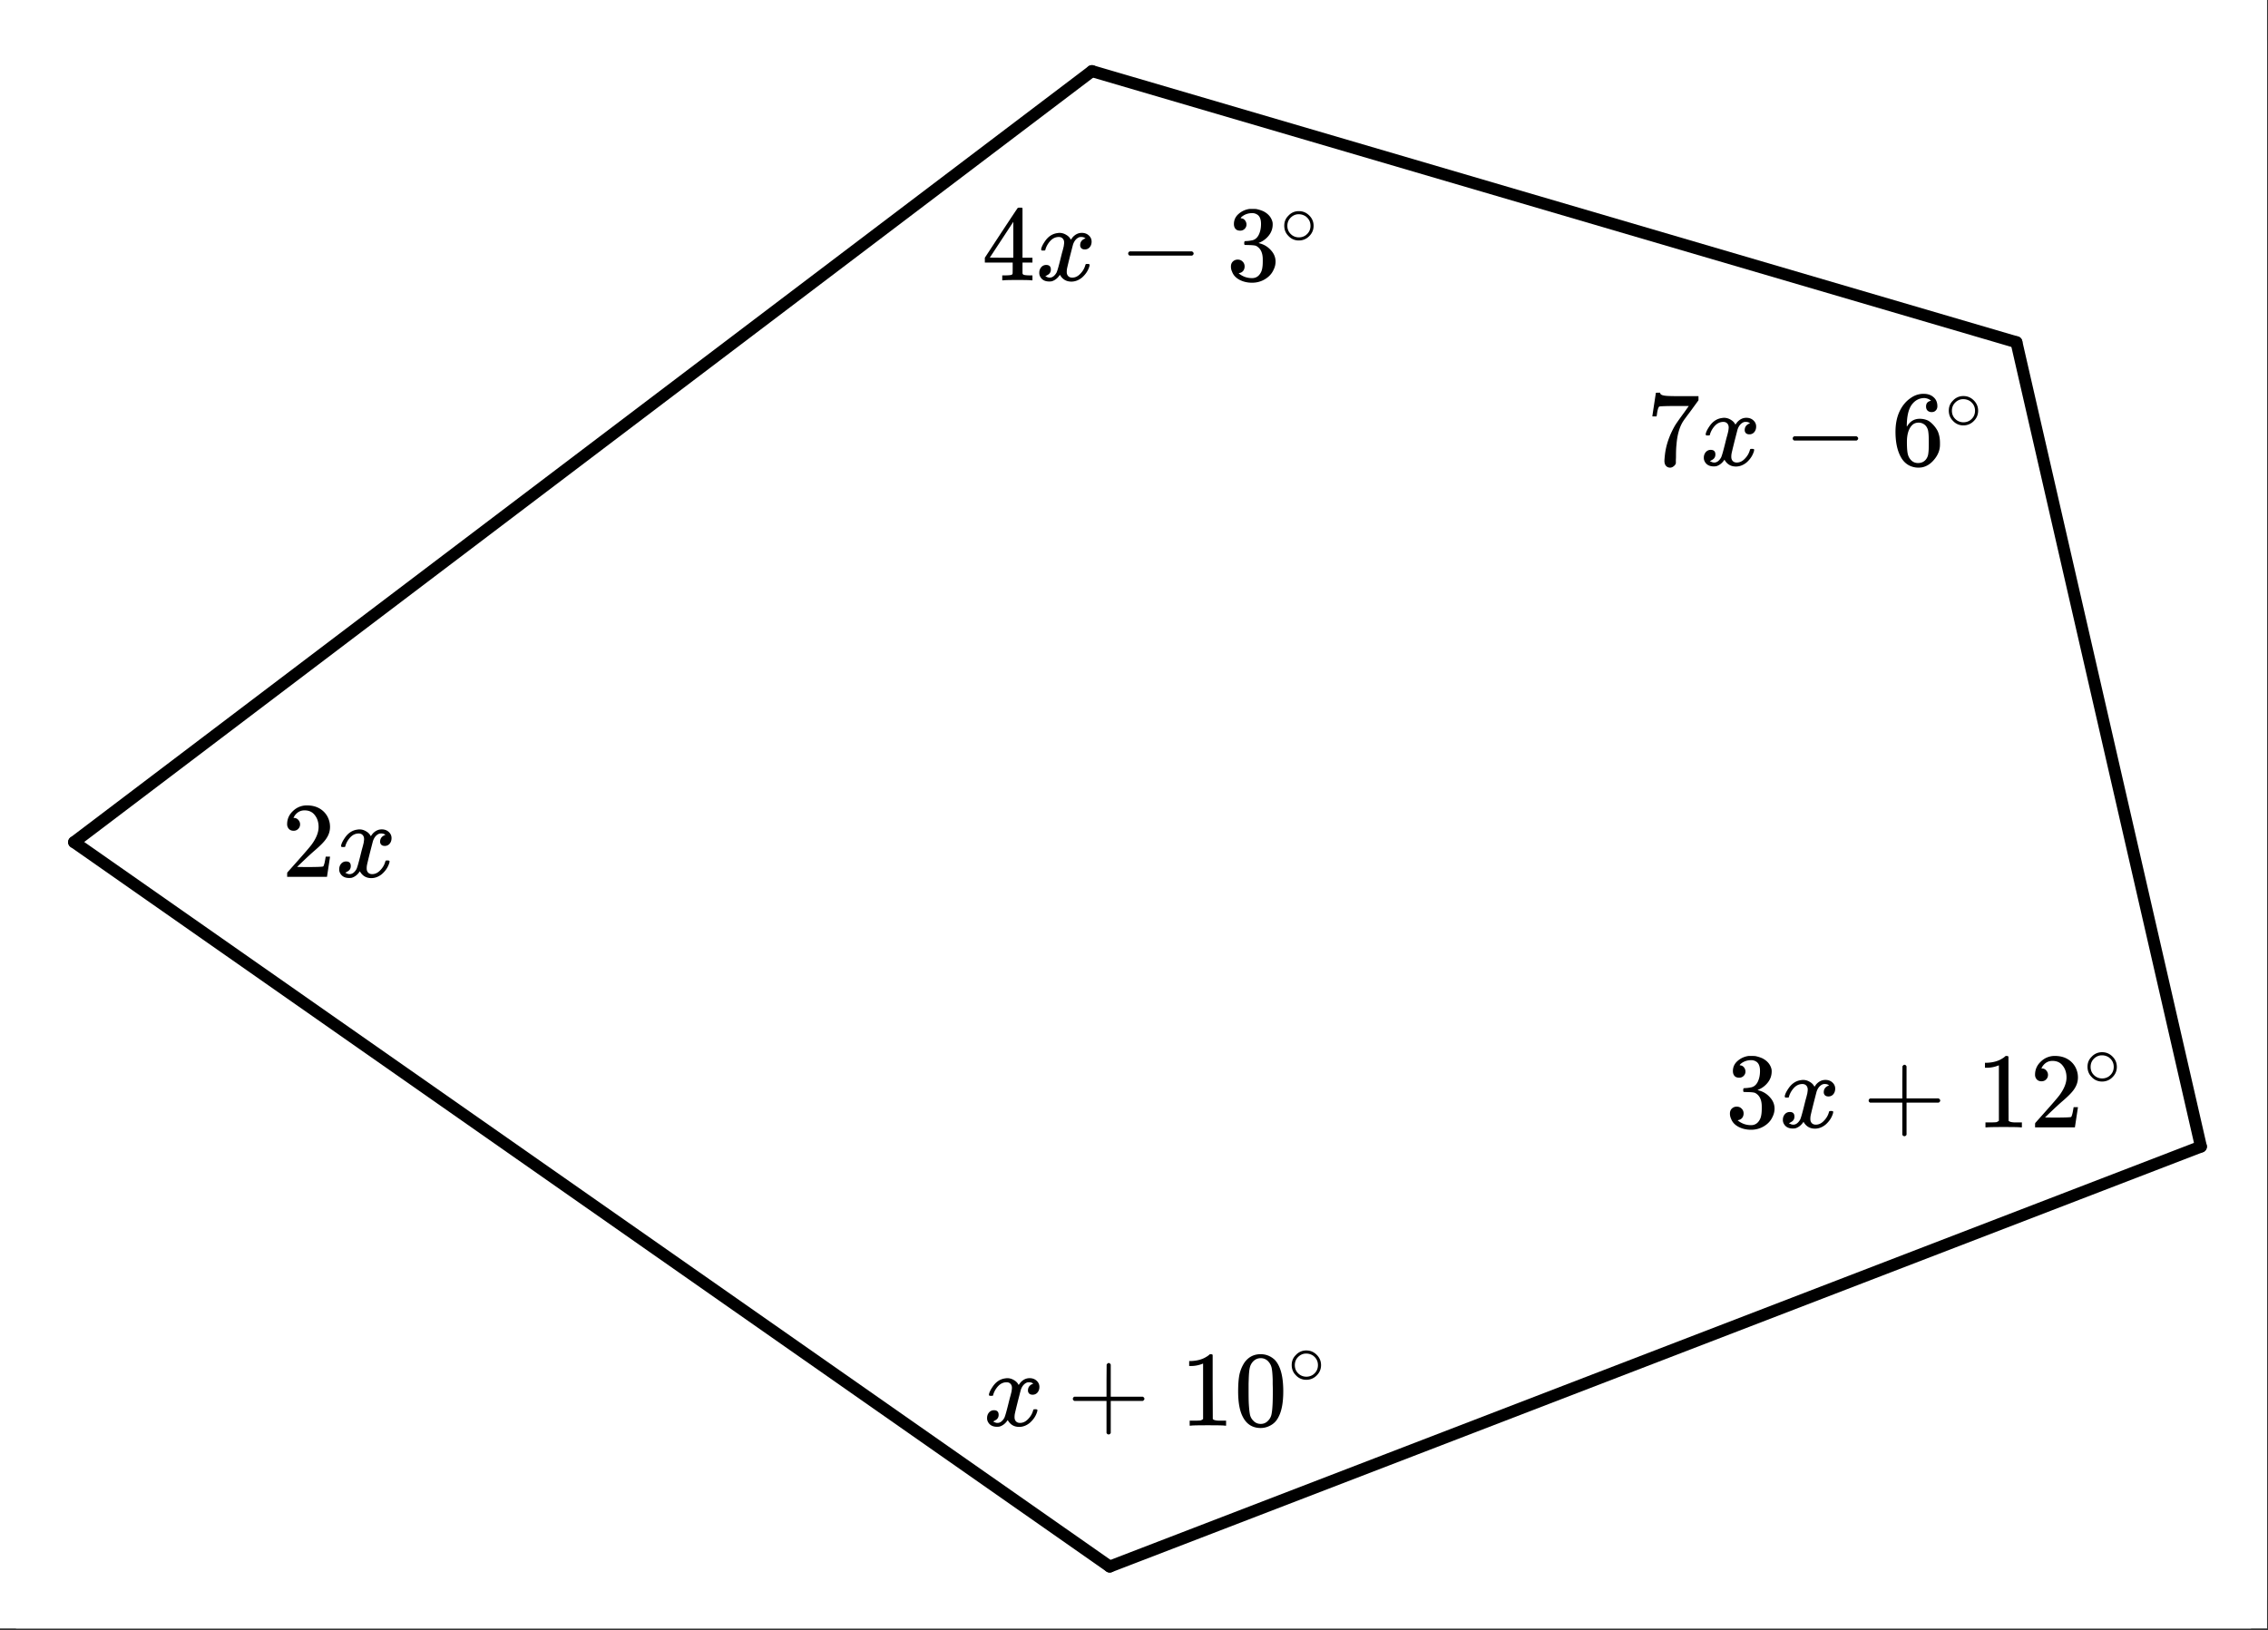 <svg xmlns="http://www.w3.org/2000/svg" xmlns:xlink="http://www.w3.org/1999/xlink" width="380.16" height="273.28" viewBox="0 0 285.12 204.96"><rect x="0" y="0" width="285.12" height="204.96" fill="#333333" stroke="none"/><defs><symbol overflow="visible" id="x"><path d="M6.234 0C6.11-.031 5.531-.047 4.5-.047c-1.086 0-1.688.016-1.813.047h-.124v-.625h.421c.383-.008.625-.031.72-.063a.233.233 0 0 0 .155-.14c.008-.008.016-.25.016-.719v-.687h-3.5v-.61l2.047-3.125c1.375-2.082 2.07-3.129 2.094-3.14.007-.02.101-.032.28-.032h.235l.078.079v6.218h1.25v.61H5.11v1.343c.008.063.04.118.094.157.07.062.328.101.766.109h.39V0zm-2.28-2.844v-4.515L1-2.86l1.469.015zm0 0"/></symbol><symbol overflow="visible" id="D"><path d="M1.328-3.11c-.125-.062-.187-.148-.187-.265 0-.113.062-.203.187-.266h7.844c.133.075.203.164.203.266 0 .105-.07.195-.203.266zm0 0"/></symbol><symbol overflow="visible" id="G"><path d="M1.719-6.25c-.25 0-.446-.07-.578-.219-.137-.156-.204-.36-.204-.61 0-.507.196-.937.594-1.28a2.566 2.566 0 0 1 1.407-.625h.203c.32 0 .52.007.593.015.301.055.602.149.907.281.593.305.968.731 1.125 1.282.03.086.046.203.046.36 0 .53-.167 1.007-.5 1.421a2.884 2.884 0 0 1-1.234.906c-.043.012-.043.024 0 .032.02.011.067.027.14.046.54.149 1 .434 1.376.86.383.418.578.89.578 1.422 0 .367-.09.718-.266 1.062-.21.461-.558.84-1.047 1.14-.492.302-1.039.454-1.64.454-.594 0-1.125-.125-1.594-.375-.46-.25-.766-.586-.922-1.016a1.45 1.45 0 0 1-.14-.656c0-.258.082-.469.25-.625a.85.85 0 0 1 .609-.234c.25 0 .453.086.61.25.163.156.25.359.25.609 0 .21-.06.39-.173.547a.768.768 0 0 1-.468.281l-.11.031c.489.407 1.051.61 1.688.61.488 0 .86-.239 1.11-.719.155-.29.234-.742.234-1.36v-.265c0-.863-.29-1.438-.86-1.719-.137-.05-.414-.082-.828-.093l-.563-.016-.046-.031c-.024-.02-.032-.094-.032-.22 0-.1.016-.163.047-.187.031-.03.051-.046.063-.046.258 0 .52-.024.781-.079.395-.05.695-.27.906-.656.207-.394.313-.867.313-1.422 0-.582-.157-.972-.469-1.172a1.131 1.131 0 0 0-.64-.187c-.45 0-.844.121-1.188.36L1.922-8a.671.671 0 0 0-.094.11l-.047.062a.88.88 0 0 0 .094.031.619.619 0 0 1 .453.25.833.833 0 0 1 .188.531c0 .211-.079.391-.235.547a.76.76 0 0 1-.562.219zm0 0"/></symbol><symbol overflow="visible" id="M"><path d="M1.484-5.797c-.25 0-.449-.078-.593-.234a.853.853 0 0 1-.22-.594c0-.645.243-1.195.735-1.656a2.46 2.46 0 0 1 1.766-.703c.77 0 1.41.21 1.922.625.508.418.82.964.937 1.64.02.157.032.305.032.438 0 .523-.157 1.011-.47 1.468-.25.387-.761.907-1.53 1.563-.325.281-.774.695-1.344 1.234l-.797.766 1.016.016c1.414 0 2.171-.024 2.265-.079.031-.007.07-.101.125-.28.04-.095.102-.4.188-.923v-.03h.546v.03l-.375 2.47V0H.673v-.25c0-.188.008-.29.031-.313.008-.007.39-.437 1.14-1.28C2.82-2.939 3.446-3.66 3.72-4.017c.601-.812.906-1.562.906-2.25 0-.593-.156-1.086-.469-1.484-.304-.406-.734-.61-1.297-.61-.523 0-.945.235-1.265.704-.024.043-.047.093-.078.156a.274.274 0 0 0-.047.078c0 .012.02.016.062.016a.68.68 0 0 1 .547.25.801.801 0 0 1 .219.562.767.767 0 0 1-.235.563.76.76 0 0 1-.578.234zm0 0"/></symbol><symbol overflow="visible" id="T"><path d="M.938-3.11C.813-3.171.75-3.257.75-3.374c0-.113.063-.203.188-.266h4.046v-2.03L5-7.688c.082-.125.164-.188.25-.188.113 0 .203.07.266.203v4.031h4.03c.134.075.204.164.204.266 0 .105-.07.195-.203.266H5.516V.92c-.063.126-.153.188-.266.188-.117 0-.203-.062-.266-.187V-3.11zm0 0"/></symbol><symbol overflow="visible" id="W"><path d="M5.61 0c-.15-.031-.86-.047-2.141-.047C2.207-.047 1.5-.03 1.344 0h-.157v-.625h.344c.532 0 .867-.008 1.016-.031.07-.008.18-.067.328-.172v-6.969a.368.368 0 0 0-.11.031 3.865 3.865 0 0 1-1.39.266h-.25v-.625h.25c.758-.031 1.39-.203 1.89-.516.165-.093.305-.195.422-.312.02-.02.07-.031.157-.031a.36.36 0 0 1 .234.078v4.031l.016 4.047c.133.137.426.203.875.203h.797V0zm0 0"/></symbol><symbol overflow="visible" id="Z"><path d="M1.297-7.89c.5-.727 1.187-1.094 2.062-1.094.657 0 1.235.226 1.735.671.238.231.441.54.61.922.331.743.5 1.766.5 3.079 0 1.386-.196 2.449-.579 3.187-.25.523-.621.902-1.11 1.14a2.534 2.534 0 0 1-1.14.282c-1.031 0-1.79-.473-2.266-1.422-.386-.738-.578-1.8-.578-3.188 0-.843.051-1.535.156-2.078.114-.539.317-1.039.61-1.5zm3.031-.173a1.252 1.252 0 0 0-.953-.421c-.375 0-.7.14-.969.421-.199.211-.336.465-.406.766-.074.293-.121.805-.14 1.531 0 .055-.008.23-.016.532v.734c0 .867.008 1.469.031 1.813.04.636.094 1.09.156 1.359.07.273.207.508.406.703.25.273.563.406.938.406.363 0 .672-.133.922-.406.195-.195.332-.43.406-.703.07-.27.125-.723.156-1.36.02-.343.032-.945.032-1.812 0-.195-.008-.441-.016-.734v-.532c-.023-.726-.07-1.238-.14-1.53-.075-.302-.212-.556-.407-.766zm0 0"/></symbol><symbol overflow="visible" id="aq"><path d="M.75-6.188c0-.007.07-.5.219-1.468l.219-1.438c0-.02.085-.031.265-.031h.281v.047c0 .094.067.172.204.234.132.063.367.106.703.125.332.024 1.086.031 2.265.031h1.64v.516l-.921 1.266c-.137.187-.293.398-.469.625l-.39.531a7.378 7.378 0 0 0-.157.234c-.46.73-.734 1.704-.828 2.922-.043.375-.062.883-.062 1.516 0 .125-.008.258-.016.39v.438a.703.703 0 0 1-.281.375.674.674 0 0 1-.438.172.666.666 0 0 1-.53-.234c-.126-.145-.188-.348-.188-.61 0-.133.02-.39.062-.765.133-1.208.55-2.426 1.25-3.657.176-.289.555-.832 1.14-1.625l.61-.86h-1.25c-1.562 0-2.387.028-2.469.079-.043.023-.093.121-.156.297a4.333 4.333 0 0 0-.125.64c-.023.157-.039.243-.047.25v.047H.75zm0 0"/></symbol><symbol overflow="visible" id="ax"><path d="M5.031-8.11c-.199-.195-.476-.312-.828-.343-.637 0-1.164.273-1.578.812-.43.586-.64 1.496-.64 2.735L2-4.86l.11-.172c.363-.54.863-.813 1.5-.813.406 0 .769.086 1.093.25.207.125.422.309.64.547.22.242.395.496.532.766.188.437.281.922.281 1.453v.234c0 .211-.023.403-.062.578-.117.532-.399 1.032-.844 1.5-.387.407-.82.66-1.297.766a2.604 2.604 0 0 1-.531.047c-.18 0-.336-.016-.469-.047-.668-.125-1.2-.484-1.594-1.078C.83-1.66.563-2.79.563-4.218c0-.977.171-1.833.515-2.563.344-.727.82-1.297 1.438-1.703a2.705 2.705 0 0 1 1.578-.5c.52 0 .937.14 1.25.421.32.274.484.653.484 1.141 0 .219-.07.399-.203.531-.125.137-.297.204-.516.204a.722.722 0 0 1-.515-.188c-.125-.125-.188-.297-.188-.516 0-.406.207-.644.625-.718zm-.593 3.235a1.18 1.18 0 0 0-.97-.484c-.335 0-.605.105-.812.312C2.22-4.609 2-3.898 2-2.922c0 .805.05 1.36.156 1.672.094.273.242.5.453.688.22.187.477.28.782.28.457 0 .804-.171 1.046-.515.133-.187.22-.41.25-.672.04-.258.063-.64.063-1.14v-.422c0-.52-.023-.91-.063-1.172a1.452 1.452 0 0 0-.25-.672zm0 0"/></symbol><symbol overflow="visible" id="A"><path d="M.781-3.75C.727-3.8.703-3.852.703-3.906c.031-.239.172-.547.422-.922.414-.645.945-1.016 1.594-1.11.125-.019.219-.03.281-.03.313 0 .598.085.86.25.269.155.46.359.578.609.113-.157.187-.254.218-.297.332-.375.719-.563 1.157-.563.363 0 .66.11.89.328.227.211.344.465.344.766 0 .281-.078.516-.234.703a.776.776 0 0 1-.625.281c-.18 0-.32-.046-.422-.14a.521.521 0 0 1-.157-.39c0-.415.223-.704.672-.86a.73.73 0 0 0-.156-.094c-.086-.05-.215-.078-.39-.078-.118 0-.2.012-.25.031-.344.137-.602.434-.766.89-.024.075-.153.575-.39 1.5-.231.93-.356 1.454-.376 1.579a2.403 2.403 0 0 0-.031.406c0 .211.062.383.187.516.125.125.29.187.5.187.375 0 .711-.16 1.016-.484.313-.32.52-.676.625-1.063.031-.093.055-.144.078-.156.031-.008.102-.015.219-.015.164 0 .25.039.25.109 0 .012-.008.058-.016.14-.156.563-.476 1.055-.953 1.47-.418.335-.86.5-1.328.5-.637 0-1.117-.286-1.438-.86-.261.406-.593.68-1 .812-.085.02-.199.032-.343.032-.524 0-.89-.188-1.11-.563a.953.953 0 0 1-.14-.531c0-.27.078-.5.234-.688a.802.802 0 0 1 .64-.296c.384 0 .579.195.579.578 0 .336-.164.574-.484.718a.359.359 0 0 1-.063.047c-.023.012-.043.024-.063.031a.123.123 0 0 1-.046.016h-.032c0 .031.067.074.204.125a.718.718 0 0 0 .343.078c.32 0 .602-.203.844-.61.094-.163.266-.753.516-1.765.05-.207.109-.437.171-.687.07-.25.126-.442.157-.578.031-.133.05-.211.062-.235.04-.25.063-.426.063-.531 0-.219-.063-.39-.188-.516-.117-.125-.277-.187-.484-.187-.399 0-.746.156-1.047.469-.293.312-.5.668-.625 1.062-.012.086-.031.137-.063.156a.752.752 0 0 1-.218.016zm0 0"/></symbol><symbol overflow="visible" id="J"><path d="M4.203-2.36c0 .512-.187.95-.562 1.313a1.781 1.781 0 0 1-1.282.531 1.72 1.72 0 0 1-1.328-.578c-.343-.343-.515-.77-.515-1.281 0-.5.171-.914.515-1.25a1.734 1.734 0 0 1 1.328-.578c.52 0 .961.195 1.329.578.343.355.515.777.515 1.266zM3.187-3.562a1.564 1.564 0 0 0-.874-.25c-.282 0-.543.086-.782.25-.418.305-.625.704-.625 1.204s.207.902.625 1.203c.25.168.524.25.828.25.301 0 .579-.082.829-.25.414-.301.624-.703.624-1.203 0-.5-.21-.899-.624-1.204zm0 0"/></symbol><clipPath id="a"><path d="M0 0h285v204.75H0zm0 0"/></clipPath><clipPath id="b"><path d="M9 8h129v98H9zm0 0"/></clipPath><clipPath id="c"><path d="M0 200.25V6c0-.797.152-1.563.457-2.297a5.95 5.95 0 0 1 1.3-1.945A5.95 5.95 0 0 1 3.704.457 5.936 5.936 0 0 1 6 0h273c.797 0 1.563.152 2.297.457a5.95 5.95 0 0 1 1.945 1.3 5.95 5.95 0 0 1 1.301 1.946c.305.735.457 1.5.457 2.297v194.25c0 .797-.152 1.563-.457 2.297a5.95 5.95 0 0 1-1.3 1.945 5.95 5.95 0 0 1-1.946 1.301c-.735.305-1.5.457-2.297.457H6a5.936 5.936 0 0 1-2.297-.457 5.95 5.95 0 0 1-1.945-1.3 5.95 5.95 0 0 1-1.301-1.946A5.936 5.936 0 0 1 0 200.25zm0 0"/></clipPath><clipPath id="d"><path d="M0 0h146v115H0zm0 0"/></clipPath><clipPath id="e"><path d="M0 200.25V6c0-.797.152-1.563.457-2.297a5.95 5.95 0 0 1 1.3-1.945A5.95 5.95 0 0 1 3.704.457 5.936 5.936 0 0 1 6 0h273c.797 0 1.563.152 2.297.457a5.95 5.95 0 0 1 1.945 1.3 5.95 5.95 0 0 1 1.301 1.946c.305.735.457 1.5.457 2.297v194.25c0 .797-.152 1.563-.457 2.297a5.95 5.95 0 0 1-1.3 1.945 5.95 5.95 0 0 1-1.946 1.301c-.735.305-1.5.457-2.297.457H6a5.936 5.936 0 0 1-2.297-.457 5.95 5.95 0 0 1-1.945-1.3 5.95 5.95 0 0 1-1.301-1.946A5.936 5.936 0 0 1 0 200.25zm0 0"/></clipPath><clipPath id="f"><path d="M137 8h117v36H137zm0 0"/></clipPath><clipPath id="g"><path d="M0 200.25V6c0-.797.152-1.563.457-2.297a5.95 5.95 0 0 1 1.3-1.945A5.95 5.95 0 0 1 3.704.457 5.936 5.936 0 0 1 6 0h273c.797 0 1.563.152 2.297.457a5.95 5.95 0 0 1 1.945 1.3 5.95 5.95 0 0 1 1.301 1.946c.305.735.457 1.5.457 2.297v194.25c0 .797-.152 1.563-.457 2.297a5.95 5.95 0 0 1-1.3 1.945 5.95 5.95 0 0 1-1.946 1.301c-.735.305-1.5.457-2.297.457H6a5.936 5.936 0 0 1-2.297-.457 5.95 5.95 0 0 1-1.945-1.3 5.95 5.95 0 0 1-1.301-1.946A5.936 5.936 0 0 1 0 200.25zm0 0"/></clipPath><clipPath id="h"><path d="M128 0h134v52H128zm0 0"/></clipPath><clipPath id="i"><path d="M0 200.25V6c0-.797.152-1.563.457-2.297a5.95 5.95 0 0 1 1.3-1.945A5.95 5.95 0 0 1 3.704.457 5.936 5.936 0 0 1 6 0h273c.797 0 1.563.152 2.297.457a5.95 5.95 0 0 1 1.945 1.3 5.95 5.95 0 0 1 1.301 1.946c.305.735.457 1.5.457 2.297v194.25c0 .797-.152 1.563-.457 2.297a5.95 5.95 0 0 1-1.3 1.945 5.95 5.95 0 0 1-1.946 1.301c-.735.305-1.5.457-2.297.457H6a5.936 5.936 0 0 1-2.297-.457 5.95 5.95 0 0 1-1.945-1.3 5.95 5.95 0 0 1-1.301-1.946A5.936 5.936 0 0 1 0 200.25zm0 0"/></clipPath><clipPath id="j"><path d="M253 43h24v102h-24zm0 0"/></clipPath><clipPath id="k"><path d="M0 200.25V6c0-.797.152-1.563.457-2.297a5.95 5.95 0 0 1 1.3-1.945A5.95 5.95 0 0 1 3.704.457 5.936 5.936 0 0 1 6 0h273c.797 0 1.563.152 2.297.457a5.95 5.95 0 0 1 1.945 1.3 5.95 5.95 0 0 1 1.301 1.946c.305.735.457 1.5.457 2.297v194.25c0 .797-.152 1.563-.457 2.297a5.95 5.95 0 0 1-1.3 1.945 5.95 5.95 0 0 1-1.946 1.301c-.735.305-1.5.457-2.297.457H6a5.936 5.936 0 0 1-2.297-.457 5.95 5.95 0 0 1-1.945-1.3 5.95 5.95 0 0 1-1.301-1.946A5.936 5.936 0 0 1 0 200.25zm0 0"/></clipPath><clipPath id="l"><path d="M245 34h40v119h-40zm0 0"/></clipPath><clipPath id="m"><path d="M0 200.25V6c0-.797.152-1.563.457-2.297a5.95 5.95 0 0 1 1.3-1.945A5.95 5.95 0 0 1 3.704.457 5.936 5.936 0 0 1 6 0h273c.797 0 1.563.152 2.297.457a5.95 5.95 0 0 1 1.945 1.3 5.95 5.95 0 0 1 1.301 1.946c.305.735.457 1.5.457 2.297v194.25c0 .797-.152 1.563-.457 2.297a5.95 5.95 0 0 1-1.3 1.945 5.95 5.95 0 0 1-1.946 1.301c-.735.305-1.5.457-2.297.457H6a5.936 5.936 0 0 1-2.297-.457 5.95 5.95 0 0 1-1.945-1.3 5.95 5.95 0 0 1-1.301-1.946A5.936 5.936 0 0 1 0 200.25zm0 0"/></clipPath><clipPath id="n"><path d="M139 144h138v53H139zm0 0"/></clipPath><clipPath id="o"><path d="M0 200.25V6c0-.797.152-1.563.457-2.297a5.95 5.95 0 0 1 1.3-1.945A5.95 5.95 0 0 1 3.704.457 5.936 5.936 0 0 1 6 0h273c.797 0 1.563.152 2.297.457a5.95 5.95 0 0 1 1.945 1.3 5.95 5.95 0 0 1 1.301 1.946c.305.735.457 1.5.457 2.297v194.25c0 .797-.152 1.563-.457 2.297a5.95 5.95 0 0 1-1.3 1.945 5.95 5.95 0 0 1-1.946 1.301c-.735.305-1.5.457-2.297.457H6a5.936 5.936 0 0 1-2.297-.457 5.95 5.95 0 0 1-1.945-1.3 5.95 5.95 0 0 1-1.301-1.946A5.936 5.936 0 0 1 0 200.25zm0 0"/></clipPath><clipPath id="p"><path d="M131 135h154v69.75H131zm0 0"/></clipPath><clipPath id="q"><path d="M0 200.25V6c0-.797.152-1.563.457-2.297a5.95 5.95 0 0 1 1.3-1.945A5.95 5.95 0 0 1 3.704.457 5.936 5.936 0 0 1 6 0h273c.797 0 1.563.152 2.297.457a5.95 5.95 0 0 1 1.945 1.3 5.95 5.95 0 0 1 1.301 1.946c.305.735.457 1.5.457 2.297v194.25c0 .797-.152 1.563-.457 2.297a5.95 5.95 0 0 1-1.3 1.945 5.95 5.95 0 0 1-1.946 1.301c-.735.305-1.5.457-2.297.457H6a5.936 5.936 0 0 1-2.297-.457 5.95 5.95 0 0 1-1.945-1.3 5.95 5.95 0 0 1-1.301-1.946A5.936 5.936 0 0 1 0 200.25zm0 0"/></clipPath><clipPath id="r"><path d="M9 105h131v92H9zm0 0"/></clipPath><clipPath id="s"><path d="M0 200.25V6c0-.797.152-1.563.457-2.297a5.95 5.95 0 0 1 1.3-1.945A5.95 5.95 0 0 1 3.704.457 5.936 5.936 0 0 1 6 0h273c.797 0 1.563.152 2.297.457a5.95 5.95 0 0 1 1.945 1.3 5.95 5.95 0 0 1 1.301 1.946c.305.735.457 1.5.457 2.297v194.25c0 .797-.152 1.563-.457 2.297a5.95 5.95 0 0 1-1.3 1.945 5.95 5.95 0 0 1-1.946 1.301c-.735.305-1.5.457-2.297.457H6a5.936 5.936 0 0 1-2.297-.457 5.95 5.95 0 0 1-1.945-1.3 5.95 5.95 0 0 1-1.301-1.946A5.936 5.936 0 0 1 0 200.25zm0 0"/></clipPath><clipPath id="t"><path d="M0 97h148v107.75H0zm0 0"/></clipPath><clipPath id="u"><path d="M0 200.25V6c0-.797.152-1.563.457-2.297a5.95 5.95 0 0 1 1.3-1.945A5.95 5.95 0 0 1 3.704.457 5.936 5.936 0 0 1 6 0h273c.797 0 1.563.152 2.297.457a5.95 5.95 0 0 1 1.945 1.3 5.95 5.95 0 0 1 1.301 1.946c.305.735.457 1.5.457 2.297v194.25c0 .797-.152 1.563-.457 2.297a5.95 5.95 0 0 1-1.3 1.945 5.95 5.95 0 0 1-1.946 1.301c-.735.305-1.5.457-2.297.457H6a5.936 5.936 0 0 1-2.297-.457 5.95 5.95 0 0 1-1.945-1.3 5.95 5.95 0 0 1-1.301-1.946A5.936 5.936 0 0 1 0 200.25zm0 0"/></clipPath><clipPath id="v"><path d="M123 26h7v10h-7zm0 0"/></clipPath><clipPath id="w"><path d="M0 200.25V6c0-.797.152-1.563.457-2.297a5.95 5.95 0 0 1 1.3-1.945A5.95 5.95 0 0 1 3.704.457 5.936 5.936 0 0 1 6 0h273c.797 0 1.563.152 2.297.457a5.95 5.95 0 0 1 1.945 1.3 5.95 5.95 0 0 1 1.301 1.946c.305.735.457 1.5.457 2.297v194.25c0 .797-.152 1.563-.457 2.297a5.95 5.95 0 0 1-1.3 1.945 5.95 5.95 0 0 1-1.946 1.301c-.735.305-1.5.457-2.297.457H6a5.936 5.936 0 0 1-2.297-.457 5.95 5.95 0 0 1-1.945-1.3 5.95 5.95 0 0 1-1.301-1.946A5.936 5.936 0 0 1 0 200.25zm0 0"/></clipPath><clipPath id="y"><path d="M130 29h8v7h-8zm0 0"/></clipPath><clipPath id="z"><path d="M0 200.25V6c0-.797.152-1.563.457-2.297a5.95 5.95 0 0 1 1.3-1.945A5.95 5.95 0 0 1 3.704.457 5.936 5.936 0 0 1 6 0h273c.797 0 1.563.152 2.297.457a5.95 5.95 0 0 1 1.945 1.3 5.95 5.95 0 0 1 1.301 1.946c.305.735.457 1.5.457 2.297v194.25c0 .797-.152 1.563-.457 2.297a5.95 5.95 0 0 1-1.3 1.945 5.95 5.95 0 0 1-1.946 1.301c-.735.305-1.5.457-2.297.457H6a5.936 5.936 0 0 1-2.297-.457 5.95 5.95 0 0 1-1.945-1.3 5.95 5.95 0 0 1-1.301-1.946A5.936 5.936 0 0 1 0 200.25zm0 0"/></clipPath><clipPath id="B"><path d="M141 31h10v2h-10zm0 0"/></clipPath><clipPath id="C"><path d="M0 200.25V6c0-.797.152-1.563.457-2.297a5.95 5.95 0 0 1 1.3-1.945A5.95 5.95 0 0 1 3.704.457 5.936 5.936 0 0 1 6 0h273c.797 0 1.563.152 2.297.457a5.95 5.95 0 0 1 1.945 1.3 5.95 5.95 0 0 1 1.301 1.946c.305.735.457 1.5.457 2.297v194.25c0 .797-.152 1.563-.457 2.297a5.95 5.95 0 0 1-1.3 1.945 5.95 5.95 0 0 1-1.946 1.301c-.735.305-1.5.457-2.297.457H6a5.936 5.936 0 0 1-2.297-.457 5.95 5.95 0 0 1-1.945-1.3 5.95 5.95 0 0 1-1.301-1.946A5.936 5.936 0 0 1 0 200.25zm0 0"/></clipPath><clipPath id="E"><path d="M154 26h7v10h-7zm0 0"/></clipPath><clipPath id="F"><path d="M0 200.25V6c0-.797.152-1.563.457-2.297a5.95 5.95 0 0 1 1.3-1.945A5.95 5.95 0 0 1 3.704.457 5.936 5.936 0 0 1 6 0h273c.797 0 1.563.152 2.297.457a5.95 5.95 0 0 1 1.945 1.3 5.95 5.95 0 0 1 1.301 1.946c.305.735.457 1.5.457 2.297v194.25c0 .797-.152 1.563-.457 2.297a5.95 5.95 0 0 1-1.3 1.945 5.95 5.95 0 0 1-1.946 1.301c-.735.305-1.5.457-2.297.457H6a5.936 5.936 0 0 1-2.297-.457 5.95 5.95 0 0 1-1.945-1.3 5.95 5.95 0 0 1-1.301-1.946A5.936 5.936 0 0 1 0 200.25zm0 0"/></clipPath><clipPath id="H"><path d="M161 26h5v5h-5zm0 0"/></clipPath><clipPath id="I"><path d="M0 200.25V6c0-.797.152-1.563.457-2.297a5.95 5.95 0 0 1 1.3-1.945A5.95 5.95 0 0 1 3.704.457 5.936 5.936 0 0 1 6 0h273c.797 0 1.563.152 2.297.457a5.95 5.95 0 0 1 1.945 1.3 5.95 5.95 0 0 1 1.301 1.946c.305.735.457 1.5.457 2.297v194.25c0 .797-.152 1.563-.457 2.297a5.95 5.95 0 0 1-1.3 1.945 5.95 5.95 0 0 1-1.946 1.301c-.735.305-1.5.457-2.297.457H6a5.936 5.936 0 0 1-2.297-.457 5.95 5.95 0 0 1-1.945-1.3 5.95 5.95 0 0 1-1.301-1.946A5.936 5.936 0 0 1 0 200.25zm0 0"/></clipPath><clipPath id="K"><path d="M36 101h6v10h-6zm0 0"/></clipPath><clipPath id="L"><path d="M0 200.25V6c0-.797.152-1.563.457-2.297a5.95 5.95 0 0 1 1.3-1.945A5.95 5.95 0 0 1 3.704.457 5.936 5.936 0 0 1 6 0h273c.797 0 1.563.152 2.297.457a5.95 5.95 0 0 1 1.945 1.3 5.95 5.95 0 0 1 1.301 1.946c.305.735.457 1.5.457 2.297v194.25c0 .797-.152 1.563-.457 2.297a5.95 5.95 0 0 1-1.3 1.945 5.95 5.95 0 0 1-1.946 1.301c-.735.305-1.5.457-2.297.457H6a5.936 5.936 0 0 1-2.297-.457 5.95 5.95 0 0 1-1.945-1.3 5.95 5.95 0 0 1-1.301-1.946A5.936 5.936 0 0 1 0 200.25zm0 0"/></clipPath><clipPath id="N"><path d="M42 104h8v7h-8zm0 0"/></clipPath><clipPath id="O"><path d="M0 200.25V6c0-.797.152-1.563.457-2.297a5.95 5.95 0 0 1 1.3-1.945A5.95 5.95 0 0 1 3.704.457 5.936 5.936 0 0 1 6 0h273c.797 0 1.563.152 2.297.457a5.95 5.95 0 0 1 1.945 1.3 5.95 5.95 0 0 1 1.301 1.946c.305.735.457 1.5.457 2.297v194.25c0 .797-.152 1.563-.457 2.297a5.95 5.95 0 0 1-1.3 1.945 5.95 5.95 0 0 1-1.946 1.301c-.735.305-1.5.457-2.297.457H6a5.936 5.936 0 0 1-2.297-.457 5.95 5.95 0 0 1-1.945-1.3 5.95 5.95 0 0 1-1.301-1.946A5.936 5.936 0 0 1 0 200.25zm0 0"/></clipPath><clipPath id="P"><path d="M124 173h7v7h-7zm0 0"/></clipPath><clipPath id="Q"><path d="M0 200.25V6c0-.797.152-1.563.457-2.297a5.95 5.95 0 0 1 1.3-1.945A5.95 5.95 0 0 1 3.704.457 5.936 5.936 0 0 1 6 0h273c.797 0 1.563.152 2.297.457a5.95 5.95 0 0 1 1.945 1.3 5.95 5.95 0 0 1 1.301 1.946c.305.735.457 1.5.457 2.297v194.25c0 .797-.152 1.563-.457 2.297a5.95 5.95 0 0 1-1.3 1.945 5.95 5.95 0 0 1-1.946 1.301c-.735.305-1.5.457-2.297.457H6a5.936 5.936 0 0 1-2.297-.457 5.95 5.95 0 0 1-1.945-1.3 5.95 5.95 0 0 1-1.301-1.946A5.936 5.936 0 0 1 0 200.25zm0 0"/></clipPath><clipPath id="R"><path d="M134 171h10v10h-10zm0 0"/></clipPath><clipPath id="S"><path d="M0 200.25V6c0-.797.152-1.563.457-2.297a5.95 5.95 0 0 1 1.3-1.945A5.95 5.95 0 0 1 3.704.457 5.936 5.936 0 0 1 6 0h273c.797 0 1.563.152 2.297.457a5.95 5.95 0 0 1 1.945 1.3 5.95 5.95 0 0 1 1.301 1.946c.305.735.457 1.5.457 2.297v194.25c0 .797-.152 1.563-.457 2.297a5.95 5.95 0 0 1-1.3 1.945 5.95 5.95 0 0 1-1.946 1.301c-.735.305-1.5.457-2.297.457H6a5.936 5.936 0 0 1-2.297-.457 5.95 5.95 0 0 1-1.945-1.3 5.95 5.95 0 0 1-1.301-1.946A5.936 5.936 0 0 1 0 200.25zm0 0"/></clipPath><clipPath id="U"><path d="M149 170h6v10h-6zm0 0"/></clipPath><clipPath id="V"><path d="M0 200.25V6c0-.797.152-1.563.457-2.297a5.95 5.95 0 0 1 1.3-1.945A5.95 5.95 0 0 1 3.704.457 5.936 5.936 0 0 1 6 0h273c.797 0 1.563.152 2.297.457a5.95 5.95 0 0 1 1.945 1.3 5.95 5.95 0 0 1 1.301 1.946c.305.735.457 1.5.457 2.297v194.25c0 .797-.152 1.563-.457 2.297a5.95 5.95 0 0 1-1.3 1.945 5.95 5.95 0 0 1-1.946 1.301c-.735.305-1.5.457-2.297.457H6a5.936 5.936 0 0 1-2.297-.457 5.95 5.95 0 0 1-1.945-1.3 5.95 5.95 0 0 1-1.301-1.946A5.936 5.936 0 0 1 0 200.25zm0 0"/></clipPath><clipPath id="X"><path d="M155 170h7v10h-7zm0 0"/></clipPath><clipPath id="Y"><path d="M0 200.25V6c0-.797.152-1.563.457-2.297a5.95 5.95 0 0 1 1.3-1.945A5.95 5.95 0 0 1 3.704.457 5.936 5.936 0 0 1 6 0h273c.797 0 1.563.152 2.297.457a5.95 5.95 0 0 1 1.945 1.3 5.95 5.95 0 0 1 1.301 1.946c.305.735.457 1.5.457 2.297v194.25c0 .797-.152 1.563-.457 2.297a5.95 5.95 0 0 1-1.3 1.945 5.95 5.95 0 0 1-1.946 1.301c-.735.305-1.5.457-2.297.457H6a5.936 5.936 0 0 1-2.297-.457 5.95 5.95 0 0 1-1.945-1.3 5.95 5.95 0 0 1-1.301-1.946A5.936 5.936 0 0 1 0 200.25zm0 0"/></clipPath><clipPath id="aa"><path d="M162 169h5v5h-5zm0 0"/></clipPath><clipPath id="ab"><path d="M0 200.25V6c0-.797.152-1.563.457-2.297a5.95 5.95 0 0 1 1.3-1.945A5.95 5.95 0 0 1 3.704.457 5.936 5.936 0 0 1 6 0h273c.797 0 1.563.152 2.297.457a5.95 5.95 0 0 1 1.945 1.3 5.95 5.95 0 0 1 1.301 1.946c.305.735.457 1.5.457 2.297v194.25c0 .797-.152 1.563-.457 2.297a5.95 5.95 0 0 1-1.3 1.945 5.95 5.95 0 0 1-1.946 1.301c-.735.305-1.5.457-2.297.457H6a5.936 5.936 0 0 1-2.297-.457 5.95 5.95 0 0 1-1.945-1.3 5.95 5.95 0 0 1-1.301-1.946A5.936 5.936 0 0 1 0 200.25zm0 0"/></clipPath><clipPath id="ac"><path d="M217 132h7v11h-7zm0 0"/></clipPath><clipPath id="ad"><path d="M0 200.25V6c0-.797.152-1.563.457-2.297a5.95 5.95 0 0 1 1.3-1.945A5.95 5.95 0 0 1 3.704.457 5.936 5.936 0 0 1 6 0h273c.797 0 1.563.152 2.297.457a5.95 5.95 0 0 1 1.945 1.3 5.95 5.95 0 0 1 1.301 1.946c.305.735.457 1.5.457 2.297v194.25c0 .797-.152 1.563-.457 2.297a5.95 5.95 0 0 1-1.3 1.945 5.95 5.95 0 0 1-1.946 1.301c-.735.305-1.5.457-2.297.457H6a5.936 5.936 0 0 1-2.297-.457 5.95 5.95 0 0 1-1.945-1.3 5.95 5.95 0 0 1-1.301-1.946A5.936 5.936 0 0 1 0 200.25zm0 0"/></clipPath><clipPath id="ae"><path d="M224 135h7v7h-7zm0 0"/></clipPath><clipPath id="af"><path d="M0 200.25V6c0-.797.152-1.563.457-2.297a5.95 5.95 0 0 1 1.3-1.945A5.95 5.95 0 0 1 3.704.457 5.936 5.936 0 0 1 6 0h273c.797 0 1.563.152 2.297.457a5.95 5.95 0 0 1 1.945 1.3 5.95 5.95 0 0 1 1.301 1.946c.305.735.457 1.5.457 2.297v194.25c0 .797-.152 1.563-.457 2.297a5.95 5.95 0 0 1-1.3 1.945 5.95 5.95 0 0 1-1.946 1.301c-.735.305-1.5.457-2.297.457H6a5.936 5.936 0 0 1-2.297-.457 5.95 5.95 0 0 1-1.945-1.3 5.95 5.95 0 0 1-1.301-1.946A5.936 5.936 0 0 1 0 200.25zm0 0"/></clipPath><clipPath id="ag"><path d="M234 133h10v10h-10zm0 0"/></clipPath><clipPath id="ah"><path d="M0 200.25V6c0-.797.152-1.563.457-2.297a5.95 5.95 0 0 1 1.3-1.945A5.95 5.95 0 0 1 3.704.457 5.936 5.936 0 0 1 6 0h273c.797 0 1.563.152 2.297.457a5.95 5.95 0 0 1 1.945 1.3 5.95 5.95 0 0 1 1.301 1.946c.305.735.457 1.5.457 2.297v194.25c0 .797-.152 1.563-.457 2.297a5.95 5.95 0 0 1-1.3 1.945 5.95 5.95 0 0 1-1.946 1.301c-.735.305-1.5.457-2.297.457H6a5.936 5.936 0 0 1-2.297-.457 5.95 5.95 0 0 1-1.945-1.3 5.95 5.95 0 0 1-1.301-1.946A5.936 5.936 0 0 1 0 200.25zm0 0"/></clipPath><clipPath id="ai"><path d="M249 132h6v10h-6zm0 0"/></clipPath><clipPath id="aj"><path d="M0 200.25V6c0-.797.152-1.563.457-2.297a5.95 5.95 0 0 1 1.3-1.945A5.95 5.95 0 0 1 3.704.457 5.936 5.936 0 0 1 6 0h273c.797 0 1.563.152 2.297.457a5.95 5.95 0 0 1 1.945 1.3 5.95 5.95 0 0 1 1.301 1.946c.305.735.457 1.5.457 2.297v194.25c0 .797-.152 1.563-.457 2.297a5.95 5.95 0 0 1-1.3 1.945 5.95 5.95 0 0 1-1.946 1.301c-.735.305-1.5.457-2.297.457H6a5.936 5.936 0 0 1-2.297-.457 5.95 5.95 0 0 1-1.945-1.3 5.95 5.95 0 0 1-1.301-1.946A5.936 5.936 0 0 1 0 200.25zm0 0"/></clipPath><clipPath id="ak"><path d="M255 132h7v10h-7zm0 0"/></clipPath><clipPath id="al"><path d="M0 200.25V6c0-.797.152-1.563.457-2.297a5.95 5.95 0 0 1 1.3-1.945A5.95 5.95 0 0 1 3.704.457 5.936 5.936 0 0 1 6 0h273c.797 0 1.563.152 2.297.457a5.95 5.95 0 0 1 1.945 1.3 5.95 5.95 0 0 1 1.301 1.946c.305.735.457 1.5.457 2.297v194.25c0 .797-.152 1.563-.457 2.297a5.95 5.95 0 0 1-1.3 1.945 5.95 5.95 0 0 1-1.946 1.301c-.735.305-1.5.457-2.297.457H6a5.936 5.936 0 0 1-2.297-.457 5.95 5.95 0 0 1-1.945-1.3 5.95 5.95 0 0 1-1.301-1.946A5.936 5.936 0 0 1 0 200.25zm0 0"/></clipPath><clipPath id="am"><path d="M262 132h5v4h-5zm0 0"/></clipPath><clipPath id="an"><path d="M0 200.25V6c0-.797.152-1.563.457-2.297a5.95 5.95 0 0 1 1.3-1.945A5.95 5.95 0 0 1 3.704.457 5.936 5.936 0 0 1 6 0h273c.797 0 1.563.152 2.297.457a5.95 5.95 0 0 1 1.945 1.3 5.95 5.95 0 0 1 1.301 1.946c.305.735.457 1.5.457 2.297v194.25c0 .797-.152 1.563-.457 2.297a5.95 5.95 0 0 1-1.3 1.945 5.95 5.95 0 0 1-1.946 1.301c-.735.305-1.5.457-2.297.457H6a5.936 5.936 0 0 1-2.297-.457 5.95 5.95 0 0 1-1.945-1.3 5.95 5.95 0 0 1-1.301-1.946A5.936 5.936 0 0 1 0 200.25zm0 0"/></clipPath><clipPath id="ao"><path d="M207 49h7v10h-7zm0 0"/></clipPath><clipPath id="ap"><path d="M0 200.25V6c0-.797.152-1.563.457-2.297a5.95 5.95 0 0 1 1.3-1.945A5.95 5.95 0 0 1 3.704.457 5.936 5.936 0 0 1 6 0h273c.797 0 1.563.152 2.297.457a5.95 5.95 0 0 1 1.945 1.3 5.95 5.95 0 0 1 1.301 1.946c.305.735.457 1.5.457 2.297v194.25c0 .797-.152 1.563-.457 2.297a5.95 5.95 0 0 1-1.3 1.945 5.95 5.95 0 0 1-1.946 1.301c-.735.305-1.5.457-2.297.457H6a5.936 5.936 0 0 1-2.297-.457 5.95 5.95 0 0 1-1.945-1.3 5.95 5.95 0 0 1-1.301-1.946A5.936 5.936 0 0 1 0 200.25zm0 0"/></clipPath><clipPath id="ar"><path d="M214 52h7v7h-7zm0 0"/></clipPath><clipPath id="as"><path d="M0 200.25V6c0-.797.152-1.563.457-2.297a5.95 5.95 0 0 1 1.3-1.945A5.95 5.95 0 0 1 3.704.457 5.936 5.936 0 0 1 6 0h273c.797 0 1.563.152 2.297.457a5.95 5.95 0 0 1 1.945 1.3 5.95 5.95 0 0 1 1.301 1.946c.305.735.457 1.5.457 2.297v194.25c0 .797-.152 1.563-.457 2.297a5.95 5.95 0 0 1-1.3 1.945 5.95 5.95 0 0 1-1.946 1.301c-.735.305-1.5.457-2.297.457H6a5.936 5.936 0 0 1-2.297-.457 5.95 5.95 0 0 1-1.945-1.3 5.95 5.95 0 0 1-1.301-1.946A5.936 5.936 0 0 1 0 200.25zm0 0"/></clipPath><clipPath id="at"><path d="M225 54h9v2h-9zm0 0"/></clipPath><clipPath id="au"><path d="M0 200.25V6c0-.797.152-1.563.457-2.297a5.95 5.95 0 0 1 1.3-1.945A5.95 5.95 0 0 1 3.704.457 5.936 5.936 0 0 1 6 0h273c.797 0 1.563.152 2.297.457a5.95 5.95 0 0 1 1.945 1.3 5.95 5.95 0 0 1 1.301 1.946c.305.735.457 1.5.457 2.297v194.25c0 .797-.152 1.563-.457 2.297a5.95 5.95 0 0 1-1.3 1.945 5.95 5.95 0 0 1-1.946 1.301c-.735.305-1.5.457-2.297.457H6a5.936 5.936 0 0 1-2.297-.457 5.95 5.95 0 0 1-1.945-1.3 5.95 5.95 0 0 1-1.301-1.946A5.936 5.936 0 0 1 0 200.25zm0 0"/></clipPath><clipPath id="av"><path d="M238 49h6v10h-6zm0 0"/></clipPath><clipPath id="aw"><path d="M0 200.25V6c0-.797.152-1.563.457-2.297a5.95 5.95 0 0 1 1.3-1.945A5.95 5.95 0 0 1 3.704.457 5.936 5.936 0 0 1 6 0h273c.797 0 1.563.152 2.297.457a5.95 5.95 0 0 1 1.945 1.3 5.95 5.95 0 0 1 1.301 1.946c.305.735.457 1.5.457 2.297v194.25c0 .797-.152 1.563-.457 2.297a5.95 5.95 0 0 1-1.3 1.945 5.95 5.95 0 0 1-1.946 1.301c-.735.305-1.5.457-2.297.457H6a5.936 5.936 0 0 1-2.297-.457 5.95 5.95 0 0 1-1.945-1.3 5.95 5.95 0 0 1-1.301-1.946A5.936 5.936 0 0 1 0 200.25zm0 0"/></clipPath><clipPath id="ay"><path d="M244 49h5v5h-5zm0 0"/></clipPath><clipPath id="az"><path d="M0 200.25V6c0-.797.152-1.563.457-2.297a5.95 5.95 0 0 1 1.3-1.945A5.95 5.95 0 0 1 3.704.457 5.936 5.936 0 0 1 6 0h273c.797 0 1.563.152 2.297.457a5.95 5.95 0 0 1 1.945 1.3 5.95 5.95 0 0 1 1.301 1.946c.305.735.457 1.5.457 2.297v194.25c0 .797-.152 1.563-.457 2.297a5.95 5.95 0 0 1-1.3 1.945 5.95 5.95 0 0 1-1.946 1.301c-.735.305-1.5.457-2.297.457H6a5.936 5.936 0 0 1-2.297-.457 5.95 5.95 0 0 1-1.945-1.3 5.95 5.95 0 0 1-1.301-1.946A5.936 5.936 0 0 1 0 200.25zm0 0"/></clipPath></defs><g clip-path="url(#a)" fill="#fff"><path d="M0 0h285v206.25H0zm0 0"/><path d="M0 200.25V6c0-.395.04-.785.117-1.172a5.66 5.66 0 0 1 .34-1.125c.152-.363.336-.707.555-1.035a5.971 5.971 0 0 1 1.656-1.656A6.133 6.133 0 0 1 3.703.457a5.66 5.66 0 0 1 1.125-.34A5.903 5.903 0 0 1 6 0h273c.395 0 .785.04 1.172.117a5.66 5.66 0 0 1 1.125.34c.363.152.707.336 1.035.555a5.971 5.971 0 0 1 1.656 1.656c.219.328.403.672.555 1.035.152.363.266.738.34 1.125.078.387.117.777.117 1.172v194.25c0 .395-.04.785-.117 1.172a5.66 5.66 0 0 1-.34 1.125 6.133 6.133 0 0 1-.555 1.035 5.971 5.971 0 0 1-1.656 1.656 6.133 6.133 0 0 1-1.035.555 5.66 5.66 0 0 1-1.125.34 5.903 5.903 0 0 1-1.172.117H6c-.395 0-.785-.04-1.172-.117a5.66 5.66 0 0 1-1.125-.34 6.133 6.133 0 0 1-1.035-.555 5.971 5.971 0 0 1-1.656-1.656 6.133 6.133 0 0 1-.555-1.035 5.66 5.66 0 0 1-.34-1.125A5.903 5.903 0 0 1 0 200.25zm0 0"/></g><g clip-path="url(#b)"><g clip-path="url(#c)"><path d="M9.313 105.887L137.272 8.94" fill="#d55e00"/></g></g><g clip-path="url(#d)"><g clip-path="url(#e)"><path d="M9.313 105.887L137.273 8.94" fill="none" stroke-width="1.5" stroke-linecap="round" stroke="#000"/></g></g><g clip-path="url(#f)"><g clip-path="url(#g)"><path d="M137.273 8.941l116.223 34.086" fill="#d55e00"/></g></g><g clip-path="url(#h)"><g clip-path="url(#i)"><path d="M137.273 8.941l116.223 34.086" fill="none" stroke-width="1.5" stroke-linecap="round" stroke="#000"/></g></g><g clip-path="url(#j)"><g clip-path="url(#k)"><path d="M253.496 43.027l23.191 101.137" fill="#d55e00"/></g></g><g clip-path="url(#l)"><g clip-path="url(#m)"><path d="M253.496 43.027l23.192 101.137" fill="none" stroke-width="1.5" stroke-linecap="round" stroke="#000"/></g></g><g clip-path="url(#n)"><g clip-path="url(#o)"><path d="M276.688 144.164l-137.18 52.805" fill="#d55e00"/></g></g><g clip-path="url(#p)"><g clip-path="url(#q)"><path d="M276.688 144.164l-137.18 52.805" fill="none" stroke-width="1.5" stroke-linecap="round" stroke="#000"/></g></g><g clip-path="url(#r)"><g clip-path="url(#s)"><path d="M139.508 196.969L9.312 105.887" fill="#d55e00"/></g></g><g clip-path="url(#t)"><g clip-path="url(#u)"><path d="M139.508 196.969L9.313 105.887" fill="none" stroke-width="1.5" stroke-linecap="round" stroke="#000"/></g></g><g clip-path="url(#v)"><g clip-path="url(#w)"><use xlink:href="#x" x="123.434" y="35.25"/></g></g><g clip-path="url(#y)"><g clip-path="url(#z)"><use xlink:href="#A" x="130.184" y="35.25"/></g></g><g clip-path="url(#B)"><g clip-path="url(#C)"><use xlink:href="#D" x="140.684" y="35.25"/></g></g><g clip-path="url(#E)"><g clip-path="url(#F)"><use xlink:href="#G" x="154.184" y="35.25"/></g></g><g clip-path="url(#H)"><g clip-path="url(#I)"><use xlink:href="#J" x="160.934" y="30.75"/></g></g><g clip-path="url(#K)"><g clip-path="url(#L)"><use xlink:href="#M" x="35.426" y="110.25"/></g></g><g clip-path="url(#N)"><g clip-path="url(#O)"><use xlink:href="#A" x="42.176" y="110.25"/></g></g><g clip-path="url(#P)"><g clip-path="url(#Q)"><use xlink:href="#A" x="123.621" y="179.25"/></g></g><g clip-path="url(#R)"><g clip-path="url(#S)"><use xlink:href="#T" x="134.121" y="179.25"/></g></g><g clip-path="url(#U)"><g clip-path="url(#V)"><use xlink:href="#W" x="148.371" y="179.25"/></g></g><g clip-path="url(#X)"><g clip-path="url(#Y)"><use xlink:href="#Z" x="155.121" y="179.25"/></g></g><g clip-path="url(#aa)"><g clip-path="url(#ab)"><use xlink:href="#J" x="161.871" y="174"/></g></g><g clip-path="url(#ac)"><g clip-path="url(#ad)"><use xlink:href="#G" x="216.914" y="141.75"/></g></g><g clip-path="url(#ae)"><g clip-path="url(#af)"><use xlink:href="#A" x="223.664" y="141.75"/></g></g><g clip-path="url(#ag)"><g clip-path="url(#ah)"><use xlink:href="#T" x="234.164" y="141.75"/></g></g><g clip-path="url(#ai)"><g clip-path="url(#aj)"><use xlink:href="#W" x="248.414" y="141.75"/></g></g><g clip-path="url(#ak)"><g clip-path="url(#al)"><use xlink:href="#M" x="255.164" y="141.75"/></g></g><g clip-path="url(#am)"><g clip-path="url(#an)"><use xlink:href="#J" x="261.914" y="136.5"/></g></g><g clip-path="url(#ao)"><g clip-path="url(#ap)"><use xlink:href="#aq" x="206.977" y="58.5"/></g></g><g clip-path="url(#ar)"><g clip-path="url(#as)"><use xlink:href="#A" x="213.727" y="58.5"/></g></g><g clip-path="url(#at)"><g clip-path="url(#au)"><use xlink:href="#D" x="224.227" y="58.5"/></g></g><g clip-path="url(#av)"><g clip-path="url(#aw)"><use xlink:href="#ax" x="237.727" y="58.5"/></g></g><g clip-path="url(#ay)"><g clip-path="url(#az)"><use xlink:href="#J" x="244.477" y="54"/></g></g></svg>